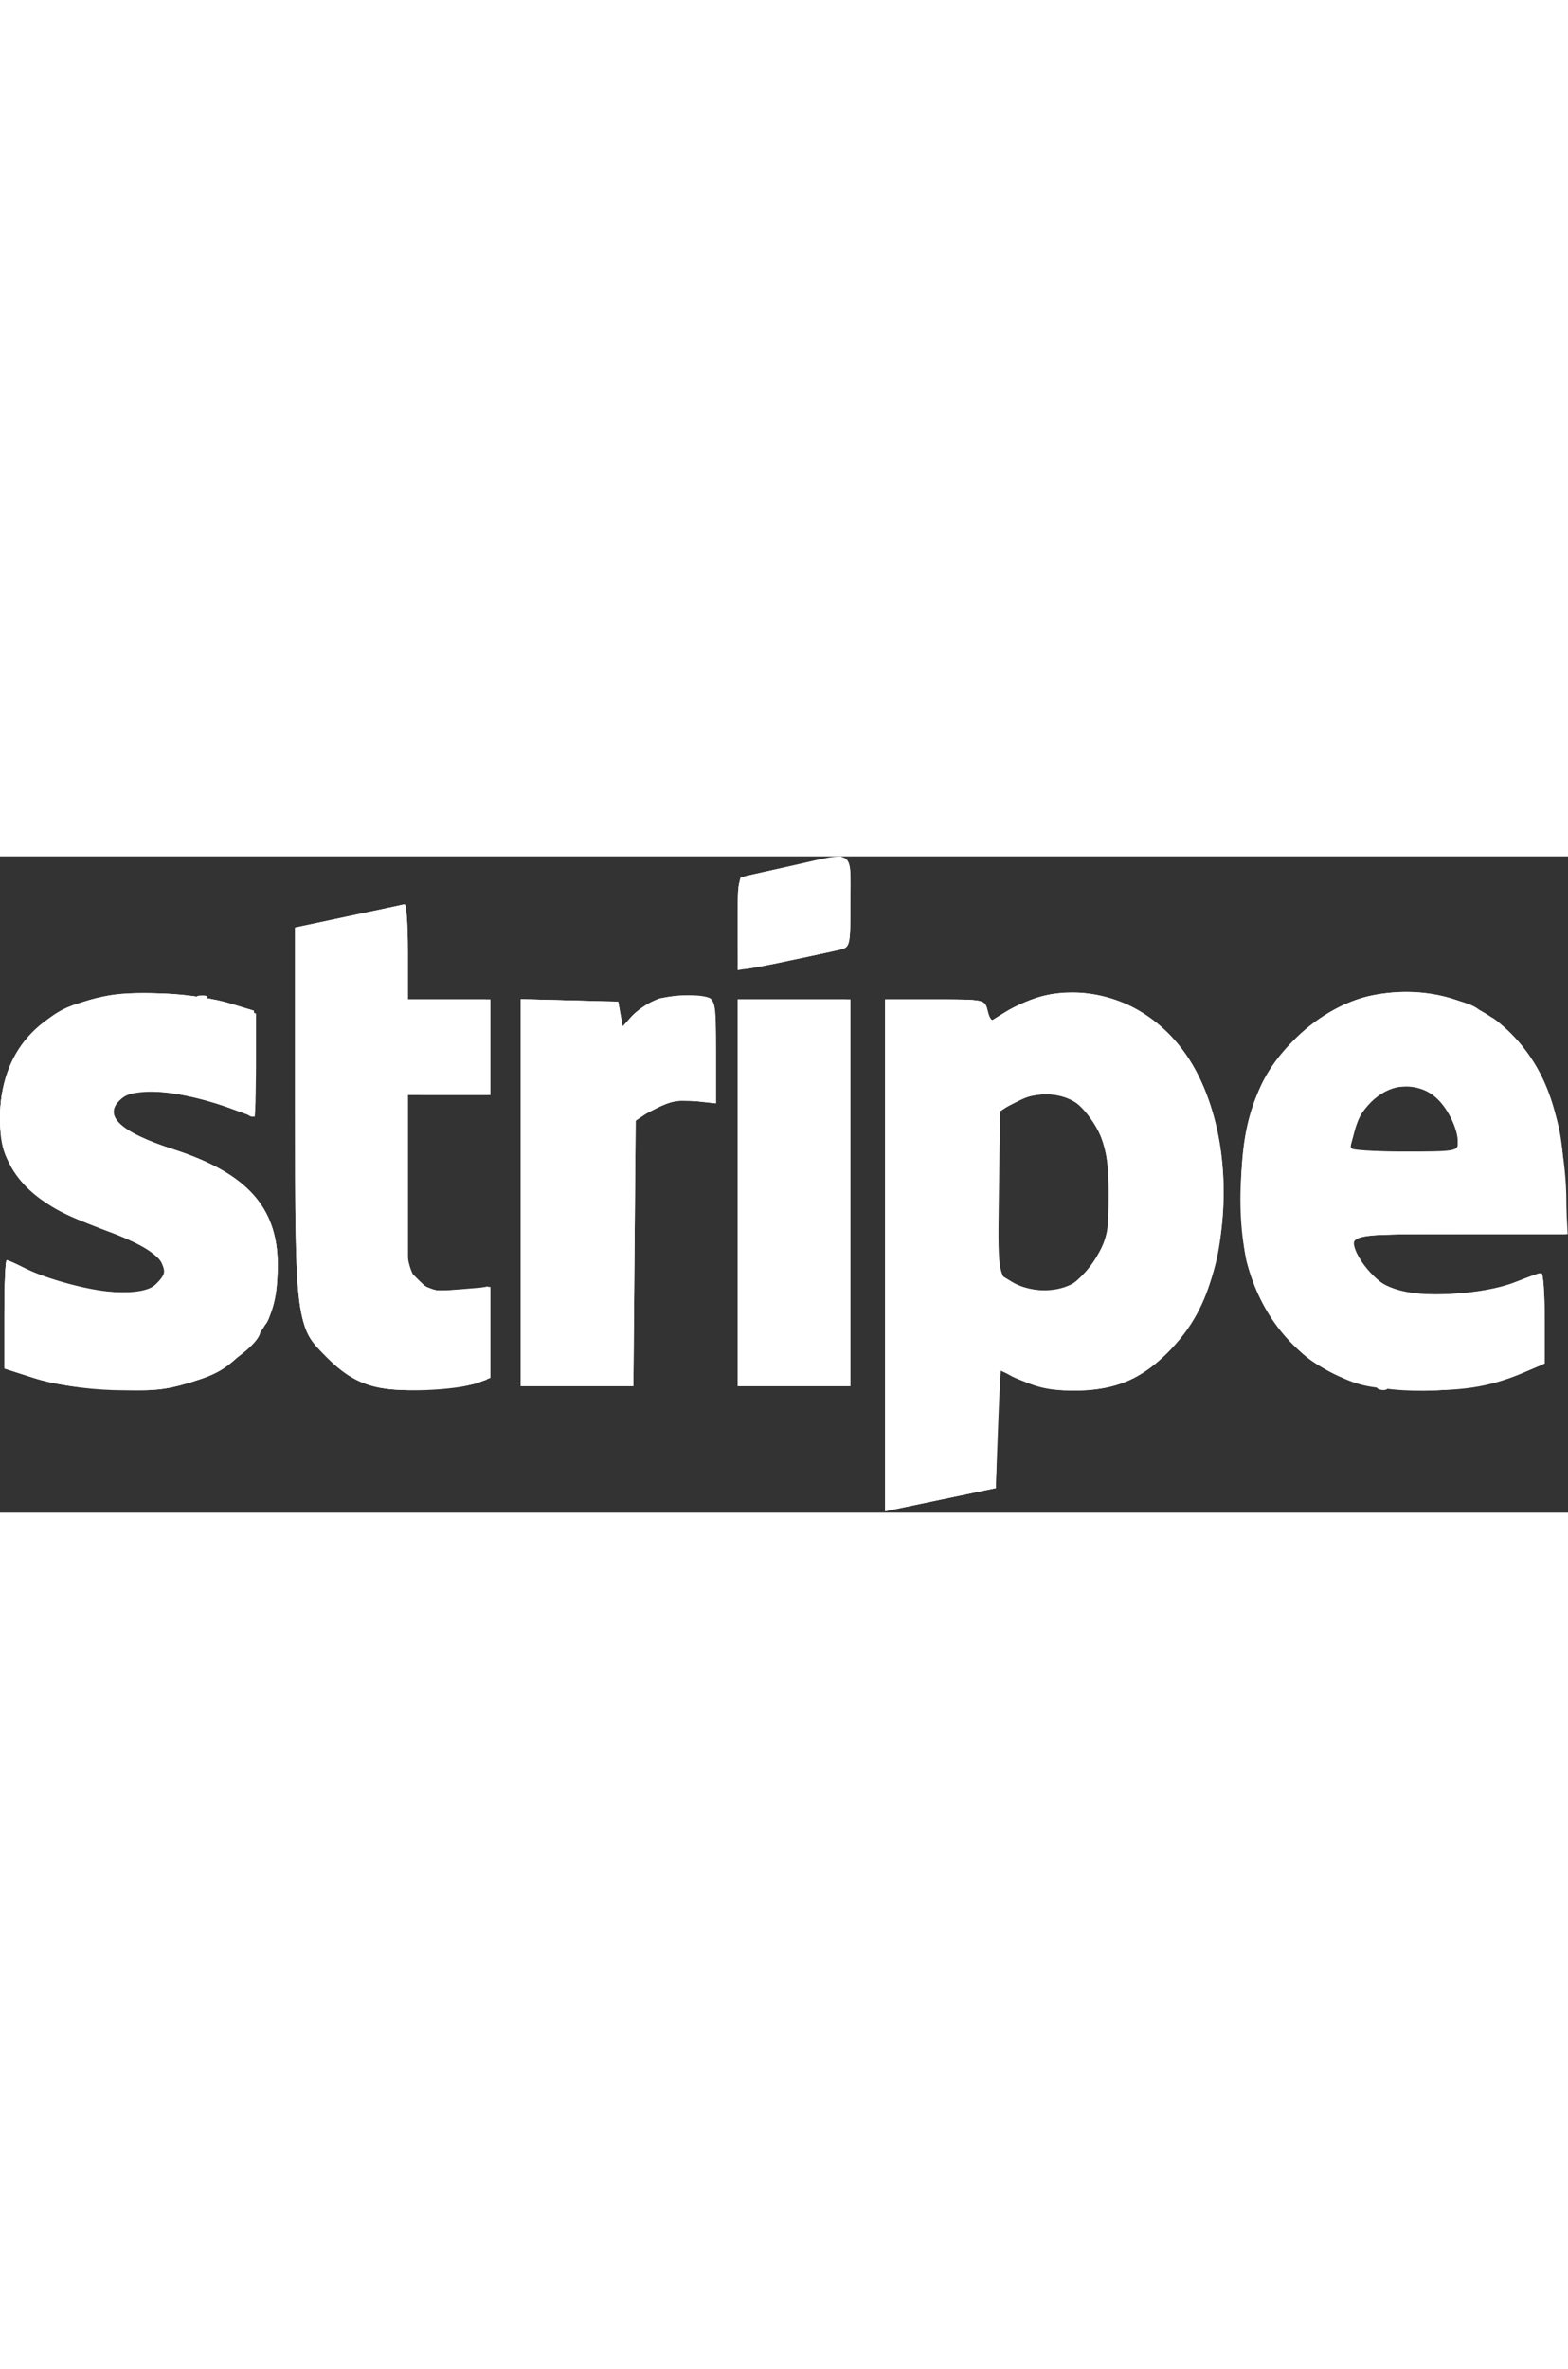 <svg width="100" viewBox="0 0 361 151" fill="none" xmlns="http://www.w3.org/2000/svg">
<rect x="0" y="0" width="361" height="151" fill="#333333" stroke="none"/>
<path fill-rule="evenodd" clip-rule="evenodd" d="M182.81 2.018C178.14 3.069 173.308 4.162 172.071 4.447C169.917 4.944 169.824 5.397 169.824 15.446C169.824 24.128 170.082 25.927 171.333 25.927C172.577 25.927 183.127 23.778 193.548 21.401C195.704 20.91 195.796 20.459 195.796 10.408C195.796 -1.804 196.83 -1.137 182.81 2.018ZM80.169 13.777L67.933 16.395V58.48C67.933 106.825 68.104 108.152 75.315 115.369C81.54 121.602 86.747 123.275 98.111 122.695C103.215 122.435 108.627 121.716 110.137 121.099L112.885 119.977V109.51V99.043L105.984 99.623C99.512 100.166 98.922 100.041 96.494 97.61L93.905 95.018V74.972V54.927H103.395H112.885V43.927V32.927H103.395H93.905V21.927C93.905 15.877 93.567 10.979 93.156 11.043C92.744 11.107 86.9 12.337 80.169 13.777ZM25.099 32.006C8.946 34.838 0.005 44.916 0.005 60.289C0.005 71.83 6.211 79.228 20.292 84.472C31.918 88.802 36.057 91.031 37.224 93.597C38.149 95.629 37.974 96.362 36.114 98.219C34.283 100.048 32.835 100.412 27.681 100.341C21.698 100.258 10.678 97.365 4.849 94.349C3.338 93.567 1.855 92.927 1.553 92.927C1.251 92.927 1.004 98.534 1.004 105.387V117.847L7.747 120.01C12.287 121.467 18.133 122.337 25.645 122.673C35.201 123.101 37.833 122.858 44.01 120.98C49.989 119.162 52.099 117.903 56.364 113.607C62.275 107.654 63.948 103.269 63.915 93.811C63.87 80.673 56.772 72.855 39.962 67.427C27.297 63.337 23.39 59.449 28.098 55.619C31.877 52.545 43.166 54.04 57.226 59.477C58.882 60.118 58.986 59.314 58.724 47.836L58.443 35.506L52.922 33.825C45.908 31.689 32.065 30.784 25.099 32.006ZM239.7 32.234C237.2 32.939 233.542 34.514 231.57 35.734L227.985 37.952L227.355 35.44C226.728 32.939 226.672 32.927 215.256 32.927H203.788V91.812V150.696L216.524 148.027L229.26 145.358L229.538 131.701L229.816 118.045L235.032 120.476C241.322 123.408 250.936 123.76 258.087 121.321C268.866 117.644 278.312 104.501 280.647 89.927C285.646 58.742 272.335 33.63 249.66 31.468C246.608 31.177 242.261 31.511 239.7 32.234ZM316.023 31.966C309.521 33.255 302.552 37.29 297.51 42.685C288.864 51.939 285.693 61.398 285.712 77.887C285.718 83.684 286.325 90.677 287.06 93.427C290.324 105.641 297.666 114.739 308.176 119.594C313.251 121.938 315.799 122.422 324.796 122.752C336.223 123.17 342.935 122.146 350.711 118.797L355.625 116.681V106.304C355.625 100.597 355.289 95.927 354.876 95.928C354.464 95.928 351.655 96.882 348.633 98.05C345.128 99.406 339.86 100.356 334.079 100.677C323.151 101.284 317.023 99.198 313.7 93.745C309.434 86.739 308.811 86.927 336.295 86.927H360.917L360.328 75.677C359.473 59.358 356.176 49.734 348.629 41.538C340.892 33.136 328.492 29.496 316.023 31.966ZM150.345 33.33C148.696 34.058 146.449 35.665 145.35 36.901L143.352 39.148L142.845 36.287L142.337 33.427L131.107 33.144L119.877 32.861V77.394V121.927H132.849H145.82L146.085 91.177L146.349 60.427L150.844 58.108C154.36 56.294 156.373 55.903 160.084 56.311L164.829 56.833V44.987C164.829 35.107 164.566 33.04 163.249 32.534C160.564 31.502 153.493 31.938 150.345 33.33ZM169.824 77.427V121.927H182.81H195.796V77.427V32.927H182.81H169.824V77.427ZM330.139 55.095C333.044 57.382 335.647 62.486 335.647 65.895C335.647 67.83 335.047 67.927 323.093 67.927C311.604 67.927 310.583 67.778 311.058 66.177C311.344 65.214 311.871 63.194 312.23 61.688C312.588 60.181 314.423 57.594 316.307 55.938C320.575 52.188 326.025 51.856 330.139 55.095ZM248.983 57.647C253.653 61.875 255.233 66.872 255.233 77.427C255.233 86.569 254.994 87.834 252.447 92.171C250.914 94.781 248.352 97.593 246.753 98.421C242.73 100.504 236.872 100.298 233.006 97.938L229.76 95.956V77.465V58.973L232.282 57.319C237.711 53.757 244.842 53.897 248.983 57.647Z" fill="white"/>
<path fill-rule="evenodd" clip-rule="evenodd" d="M183.309 1.984C178.365 3.034 173.308 4.135 172.071 4.429C169.918 4.942 169.824 5.402 169.824 15.445C169.824 24.128 170.083 25.927 171.333 25.927C172.577 25.927 183.127 23.777 193.548 21.401C195.704 20.91 195.796 20.459 195.796 10.408C195.796 -1.72 196.984 -0.92 183.309 1.984ZM80.169 13.789L67.933 16.366V58.465C67.933 107.11 68.081 108.23 75.505 115.453C81.954 121.727 86.779 123.274 98.111 122.695C103.215 122.435 108.627 121.715 110.137 121.098L112.885 119.977V109.585V99.194L105.975 99.689C99.55 100.148 98.885 100.002 96.485 97.6L93.905 95.017V74.972V54.926H103.395H112.885V43.926V32.926H103.395H93.905V21.927C93.905 15.877 93.567 10.991 93.156 11.069C92.744 11.146 86.9 12.37 80.169 13.789ZM25.099 32.005C9.309 34.773 -0.013 45.248 1.35499e-05 60.209C0.011 73.126 6.674 79.797 26.724 86.963C33.169 89.266 37.965 92.79 37.965 95.224C37.965 95.99 37.016 97.474 35.857 98.522C31.942 102.058 16.326 100.125 5.789 94.799C3.75 93.769 1.84 92.927 1.543 92.927C1.247 92.927 1.004 98.534 1.004 105.387V117.846L7.747 120.009C12.287 121.466 18.133 122.337 25.645 122.673C35.201 123.101 37.833 122.857 44.01 120.979C49.989 119.161 52.099 117.902 56.364 113.606C62.275 107.653 63.948 103.269 63.915 93.811C63.87 80.672 56.772 72.855 39.962 67.427C27.297 63.337 23.391 59.45 28.098 55.617C30.138 53.958 31.482 53.77 37.642 54.286C41.585 54.617 47.819 56.023 51.496 57.407C55.173 58.792 58.366 59.926 58.593 59.926C58.818 59.926 58.877 54.431 58.723 47.715L58.443 35.505L52.922 33.825C45.908 31.689 32.065 30.784 25.099 32.005ZM239.43 32.315C236.783 33.05 233.317 34.614 231.73 35.789C228.125 38.456 228.112 38.456 227.351 35.426C226.729 32.941 226.656 32.926 215.256 32.926H203.788V91.784V150.641L216.524 147.99L229.26 145.337L229.538 131.691L229.816 118.044L235.032 120.475C238.879 122.268 241.972 122.91 246.814 122.917C255.749 122.931 261.766 120.656 268.079 114.88C286.191 98.311 286.273 56.694 268.229 40.042C260.054 32.499 249.223 29.593 239.43 32.315ZM316.023 31.965C306.34 33.885 295.598 42.306 290.783 51.754C285.934 61.269 284.146 79.502 286.824 92.127C289.516 104.817 298.229 115.645 309.226 119.971C320.164 124.273 339.199 123.754 350.606 118.841L355.625 116.68V106.303C355.625 100.596 355.289 95.927 354.876 95.927C354.464 95.927 351.655 96.888 348.633 98.062C340.575 101.194 324.484 101.796 319.664 99.147C315.806 97.025 311.672 91.662 311.672 88.778C311.672 87.026 312.99 86.927 336.146 86.927H360.62V79.514C360.62 70.04 358.359 58.215 355.246 51.407C348.32 36.264 332.903 28.622 316.023 31.965ZM150.345 33.33C148.696 34.057 146.449 35.664 145.35 36.901L143.352 39.148L142.845 36.286L142.337 33.426L131.107 33.144L119.877 32.861V77.394V121.926H132.849H145.82L146.085 91.177L146.349 60.426L150.844 58.108C154.36 56.294 156.373 55.903 160.084 56.31L164.829 56.833V44.996C164.829 33.566 164.752 33.139 162.582 32.556C158.917 31.573 153.55 31.913 150.345 33.33ZM169.824 77.427V121.926H182.81H195.796V77.427V32.926H182.81H169.824V77.427ZM330.038 55.014C333.271 57.56 335.647 61.95 335.647 65.376V67.927H323.141H310.635L311.3 65.177C313.372 56.608 317.041 53.014 323.774 52.956C325.962 52.938 328.432 53.749 330.038 55.014ZM248.983 57.647C252.93 61.218 255.06 67.091 255.531 75.701C256.073 85.576 254.306 91.288 249.092 96.507C246.167 99.434 244.999 99.925 240.965 99.922C238.031 99.921 235.027 99.171 233.006 97.938L229.76 95.956V77.465V58.972L232.282 57.319C237.711 53.757 244.842 53.897 248.983 57.647Z" fill="white"/>
<path fill-rule="evenodd" clip-rule="evenodd" d="M183.309 2.071C178.365 3.168 173.645 4.225 172.821 4.42C171.996 4.615 170.985 4.808 170.573 4.85C170.161 4.893 169.824 9.711 169.824 15.558V26.189L173.07 25.605C174.855 25.284 177.441 24.782 178.814 24.488C180.188 24.195 183.784 23.468 186.806 22.872C189.827 22.277 192.974 21.602 193.798 21.372C195.035 21.028 195.242 19.119 194.983 10.441C194.764 3.123 194.309 -0.05 193.485 0.001C192.833 0.042 188.254 0.974 183.309 2.071ZM81.918 13.559C76.149 14.868 70.754 16.024 69.93 16.13C68.624 16.297 68.432 21.968 68.432 60.374C68.432 109.545 68.289 108.424 75.465 115.4C81.311 121.084 86.45 122.94 96.097 122.85C100.661 122.808 106.114 122.245 108.217 121.6L112.038 120.427L112.212 109.678L112.385 98.93L108.889 99.608C103.8 100.595 101.651 100.482 98.188 99.046C93.828 97.238 92.906 92.517 92.906 71.984V54.927L102.645 54.929L112.385 54.931L112.073 43.929L111.761 32.927H102.271H92.781L93.094 21.925C93.264 15.874 93.181 10.981 92.906 11.051C92.631 11.122 87.686 12.25 81.918 13.559ZM27.476 32.055C16.513 33.468 13.291 34.863 7.43 40.729C2.661 45.504 -0.007 52.462 1.37096e-05 60.112C0.006 67.508 1.215 70.499 6.306 75.725C11.078 80.623 13.37 81.932 24.354 86.032C37.517 90.946 41.09 95.109 35.582 99.114C31.467 102.104 15.77 99.917 6.176 95.018C3.925 93.868 1.84 92.927 1.543 92.927C1.247 92.927 1.004 98.489 1.004 105.286V117.646L7.747 119.9C17.954 123.313 34.537 123.864 43.602 121.092C50.619 118.947 59.941 112.228 59.941 109.316C59.941 108.552 60.281 107.927 60.697 107.927C62.105 107.927 63.937 99.99 63.937 93.888C63.937 80.181 55.751 71.965 36.552 66.402C30.542 64.66 25.977 61.247 25.977 58.496C25.977 57.658 27.115 56.227 28.506 55.315C31.737 53.195 43.834 54.087 50.469 56.935C52.931 57.991 54.946 58.557 54.946 58.191C54.946 57.826 55.486 58.067 56.145 58.727C56.804 59.387 57.703 59.927 58.143 59.927C58.583 59.927 58.942 54.582 58.942 48.048V36.17L56.195 35.122C47.645 31.861 37.438 30.771 27.476 32.055ZM242.246 31.682C238.721 32.326 232.591 34.95 231.081 36.461C228.999 38.546 228.069 38.288 227.351 35.427C226.729 32.942 226.656 32.927 215.256 32.927H203.788V91.784V150.641L216.524 147.99L229.26 145.339L229.802 130.883C230.099 122.932 230.437 116.906 230.551 117.492C230.964 119.605 238.397 122.213 245.364 122.688C254.902 123.339 260.862 121.292 267.914 114.943C277.819 106.025 281.876 93.361 281.219 73.427C280.592 54.447 272.962 40.52 259.728 34.201C255.466 32.166 246.596 30.888 242.246 31.682ZM315.995 32.054C302.244 34.504 289.214 49.018 286.64 64.752C285.413 72.249 285.452 84.216 286.725 91.11C288.092 98.51 291.651 105.653 296.787 111.302C301.373 116.347 304.089 117.985 313.075 121.127C321.646 124.124 339.279 123.34 348.633 119.547L355.126 116.914V106.421C355.126 100.649 354.826 95.927 354.46 95.927C354.093 95.927 351.823 96.772 349.415 97.806C347.008 98.839 342.587 100.031 339.593 100.455C325.948 102.386 317.295 100.171 313.738 93.834C309.707 86.654 308.827 86.927 336.022 86.927H360.371L360.142 76.677C359.859 64.058 359.012 60.171 354.333 50.024C352.241 45.487 344.79 36.927 342.933 36.927C342.357 36.927 341.359 36.292 340.714 35.515C338.364 32.679 323.87 30.65 315.995 32.054ZM152.051 32.638C150.792 32.88 148.207 34.633 146.307 36.535C143.246 39.599 142.839 39.762 142.728 37.96C142.659 36.842 142.547 35.365 142.478 34.677C142.388 33.777 139.205 33.348 131.115 33.144L119.877 32.861V77.144V121.427H132.613H145.35V91.476V61.525L149.346 58.805C152.58 56.603 154.329 56.122 158.531 56.281L163.719 56.478L164.025 44.752C164.311 33.737 164.209 32.993 162.332 32.49C160.121 31.897 155.573 31.963 152.051 32.638ZM169.824 77.177V121.427H182.56H195.297L195.027 77.177L194.756 32.927H182.29H169.824V77.177ZM329.768 54.51C332.709 56.006 335.647 61.413 335.647 65.328V67.927H323.16C316.292 67.927 310.673 67.534 310.673 67.053C310.673 66.572 311.327 64.326 312.124 62.062C315.326 52.975 321.532 50.319 329.768 54.51ZM243.96 54.85C247.396 55.004 252.389 60.698 254.309 66.654C256.585 73.716 256.543 84.014 254.217 88.927C250.823 96.095 250.239 96.821 246.287 98.79C242.875 100.49 241.547 100.65 237.751 99.816C229.454 97.994 229.679 98.647 229.987 77.3L230.259 58.427L234.53 56.269C236.878 55.082 239.575 54.26 240.523 54.443C241.471 54.625 243.018 54.808 243.96 54.85Z" fill="white"/>
<path fill-rule="evenodd" clip-rule="evenodd" d="M45.769 32.609C46.489 32.898 47.352 32.862 47.683 32.531C48.015 32.199 47.425 31.962 46.373 32.005C45.209 32.053 44.972 32.291 45.769 32.609ZM317.479 122.61C318.199 122.899 319.061 122.863 319.393 122.531C319.725 122.199 319.135 121.963 318.083 122.006C316.919 122.054 316.682 122.291 317.479 122.61Z" fill="white"/>
</svg>
